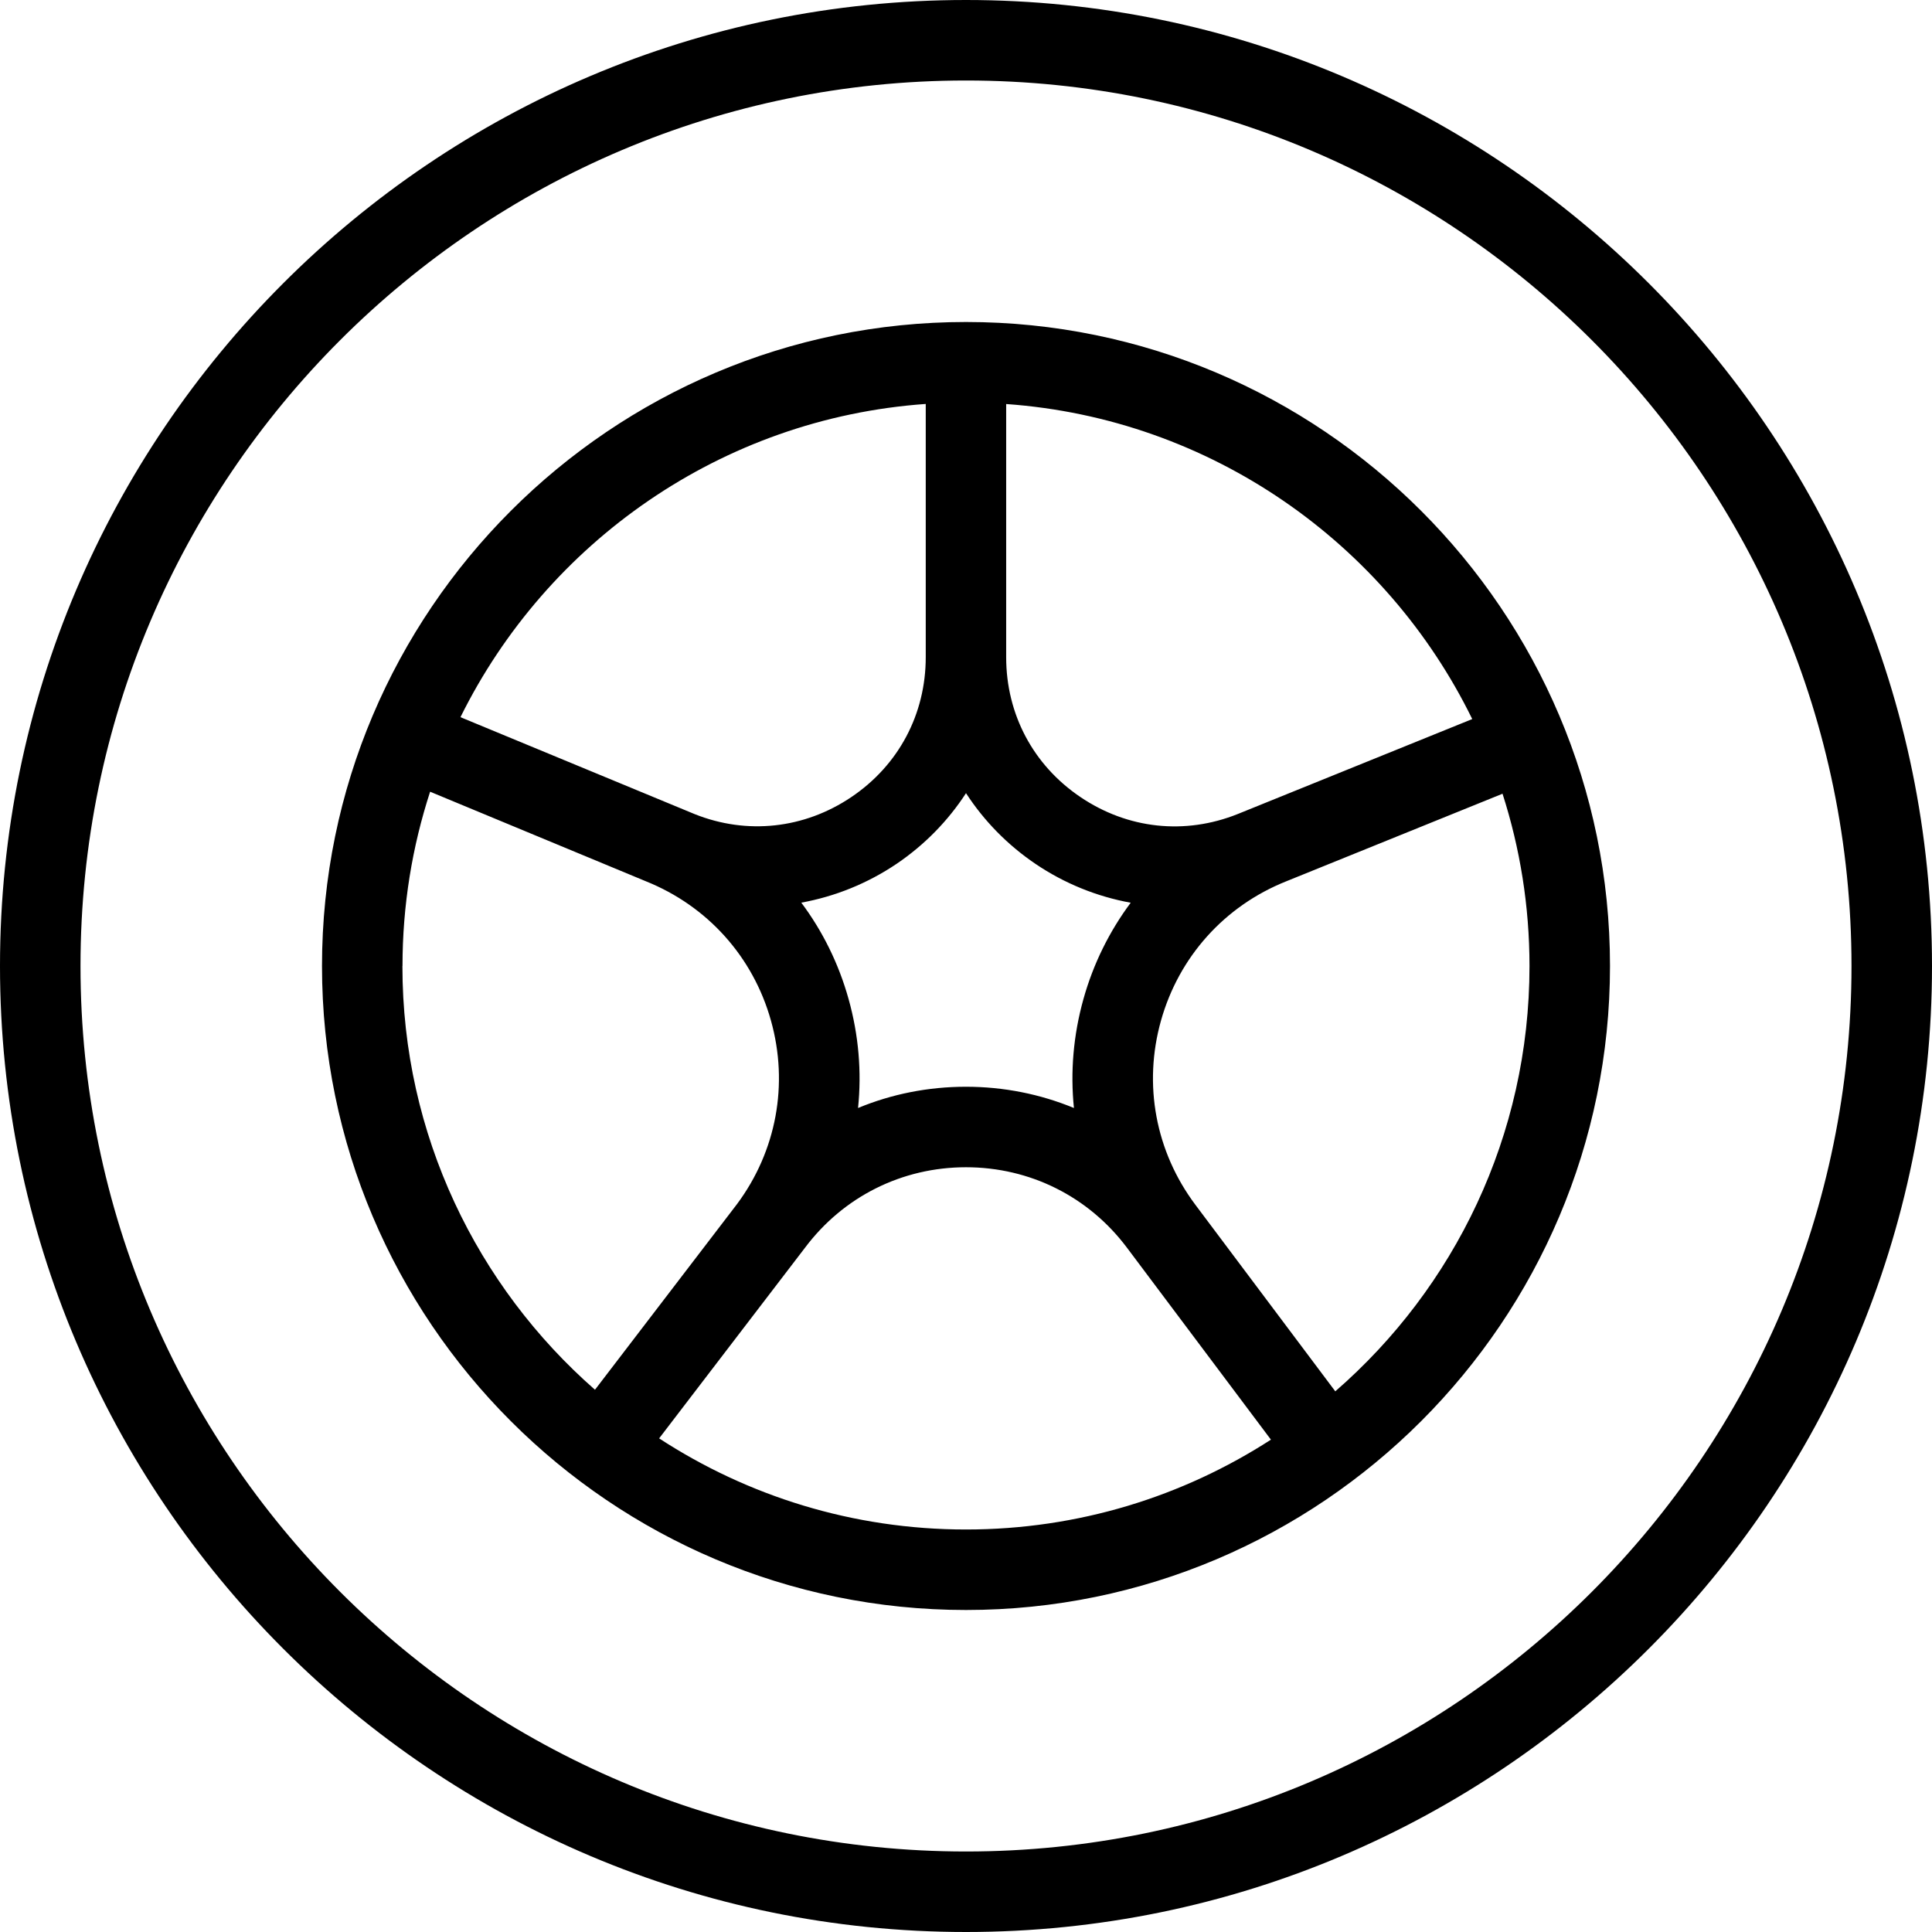 <svg viewBox="0 0 24 24" height="512" width="512" data-name="Layer 1" id="Layer_1" xmlns="http://www.w3.org/2000/svg"><path d="M12,0C5.383,0,0,5.383,0,12s5.383,12,12,12,12-5.383,12-12S18.617,0,12,0Zm0,23c-6.065,0-11-4.935-11-11S5.935,1,12,1s11,4.935,11,11-4.935,11-11,11Zm0-19c-4.411,0-8,3.589-8,8s3.589,8,8,8,8-3.589,8-8-3.589-8-8-8Zm1.341,9.764c-.418-.172-.871-.264-1.341-.264s-.924,.091-1.341,.264c.046-.447,.008-.906-.118-1.355-.123-.44-.323-.843-.587-1.196,.418-.076,.822-.238,1.185-.483,.348-.236,.639-.535,.861-.877,.222,.342,.513,.641,.861,.877,.363,.246,.767,.408,1.185,.484-.263,.353-.464,.756-.587,1.196-.126,.45-.164,.908-.118,1.356Zm4.949-4.832l-2.914,1.18c-.657,.263-1.368,.186-1.955-.211-.586-.396-.922-1.029-.922-1.737v-3.145c2.546,.181,4.721,1.729,5.79,3.914Zm-6.79-3.914v3.145c0,.708-.336,1.341-.922,1.737s-1.299,.473-1.949,.213l-2.909-1.204c1.074-2.172,3.242-3.711,5.779-3.891Zm-6.5,6.982c0-.755,.121-1.483,.343-2.165l2.679,1.112c.766,.307,1.333,.938,1.555,1.731,.222,.791,.068,1.621-.421,2.279l-1.765,2.307c-1.465-1.284-2.392-3.168-2.392-5.264Zm3.188,5.868l1.812-2.368c.477-.636,1.206-1,2-1s1.523,.364,2,1l1.788,2.384c-1.093,.706-2.393,1.116-3.788,1.116-1.405,0-2.714-.416-3.812-1.132Zm8.399-.585l-1.737-2.316c-.495-.66-.651-1.494-.428-2.288,.223-.794,.79-1.425,1.556-1.731l2.687-1.088c.217,.675,.335,1.394,.335,2.141,0,2.106-.935,3.999-2.413,5.283Z"></path></svg>
